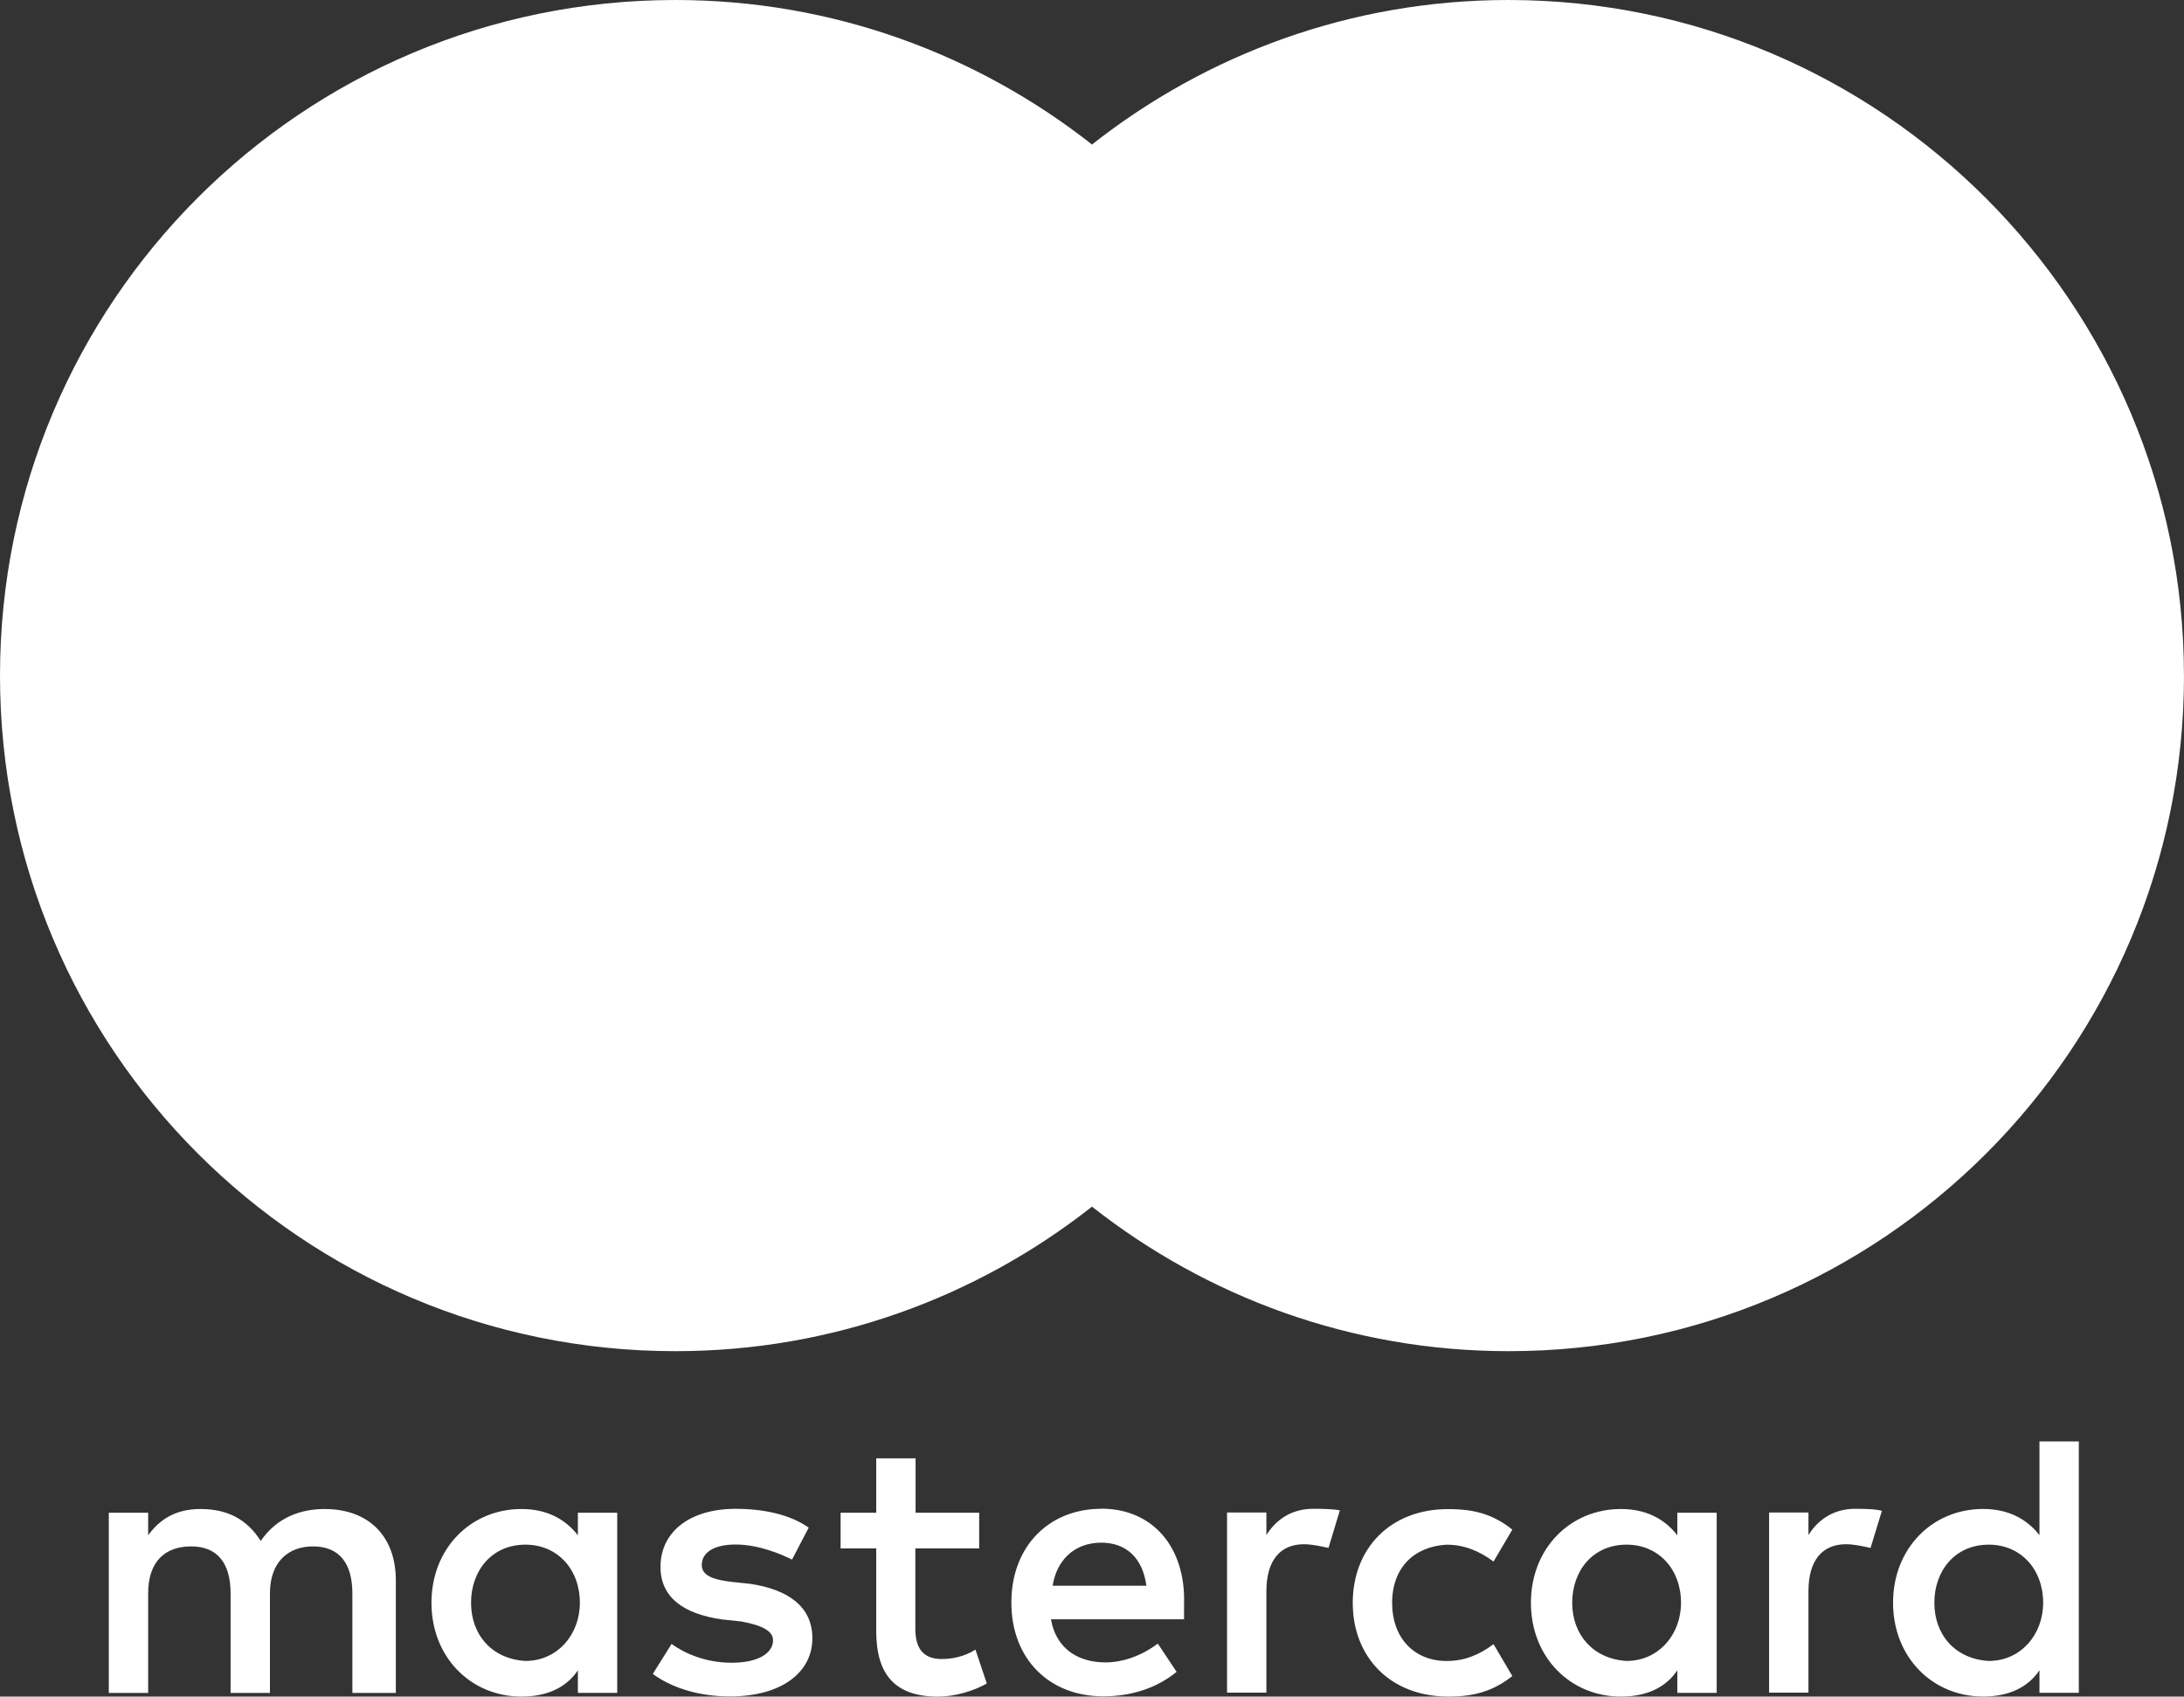 <?xml version="1.0" encoding="UTF-8"?><svg id="Ebene_2" xmlns="http://www.w3.org/2000/svg" viewBox="0 0 462.86 359.46"><rect x="0" y="0" width="462.86" height="359.46" fill="#333333" stroke="none"/><defs><style>.cls-1{fill:#fff;}</style></defs><g id="Ebene_1-2"><path class="cls-1" d="M83.89,358.68v-23.86c0-9.13-5.56-15.1-15.1-15.1-4.77,0-9.96,1.57-13.53,6.76-2.78-4.35-6.76-6.76-12.74-6.76-3.98,0-7.97,1.2-11.12,5.56v-4.77h-8.34v38.17h8.34v-21.08c0-6.76,3.57-9.96,9.13-9.96s8.34,3.57,8.34,9.96v21.08h8.34v-21.08c0-6.76,3.98-9.96,9.13-9.96,5.56,0,8.34,3.57,8.34,9.96v21.08h9.22ZM207.57,320.51h-13.53v-11.53h-8.34v11.53h-7.55v7.55h7.55v17.51c0,8.76,3.57,13.9,13.11,13.9,3.57,0,7.55-1.2,10.33-2.78l-2.41-7.18c-2.41,1.57-5.19,1.99-7.18,1.99-3.98,0-5.56-2.41-5.56-6.35v-17.09h13.53v-7.55h.05ZM278.35,319.67c-4.77,0-7.97,2.41-9.96,5.56v-4.77h-8.34v38.17h8.34v-21.49c0-6.35,2.78-9.96,7.97-9.96,1.57,0,3.57.42,5.19.79l2.41-7.97c-1.67-.32-4.03-.32-5.61-.32h0ZM171.39,323.66c-3.98-2.78-9.54-3.98-15.52-3.98-9.54,0-15.89,4.77-15.89,12.32,0,6.35,4.77,9.96,13.11,11.12l3.98.42c4.35.79,6.76,1.99,6.76,3.98,0,2.78-3.2,4.77-8.76,4.77s-9.96-1.99-12.74-3.98l-3.98,6.35c4.35,3.2,10.33,4.77,16.31,4.77,11.12,0,17.51-5.19,17.51-12.32,0-6.76-5.19-10.33-13.11-11.53l-3.98-.42c-3.57-.42-6.35-1.2-6.35-3.57,0-2.78,2.78-4.35,7.18-4.35,4.77,0,9.54,1.99,11.95,3.2l3.52-6.76h0ZM393.23,319.67c-4.77,0-7.97,2.41-9.96,5.56v-4.77h-8.34v38.17h8.34v-21.49c0-6.35,2.78-9.96,7.97-9.96,1.57,0,3.57.42,5.19.79l2.41-7.87c-1.62-.42-3.98-.42-5.61-.42h0ZM286.69,339.59c0,11.53,7.97,19.87,20.29,19.87,5.56,0,9.54-1.2,13.53-4.35l-3.98-6.76c-3.2,2.41-6.35,3.57-9.96,3.57-6.76,0-11.53-4.77-11.53-12.32s4.77-11.95,11.53-12.32c3.57,0,6.76,1.2,9.96,3.57l3.98-6.76c-3.98-3.2-7.97-4.35-13.53-4.35-12.32-.05-20.29,8.34-20.29,19.87h0ZM363.82,339.59v-19.08h-8.34v4.77c-2.78-3.57-6.76-5.56-11.95-5.56-10.75,0-19.08,8.34-19.08,19.87s8.34,19.87,19.08,19.87c5.56,0,9.54-1.99,11.95-5.56v4.77h8.34v-19.08h0ZM333.2,339.59c0-6.76,4.35-12.32,11.53-12.32,6.76,0,11.53,5.19,11.53,12.32,0,6.76-4.77,12.32-11.53,12.32-7.13-.42-11.53-5.61-11.53-12.32h0ZM233.42,319.67c-11.12,0-19.08,7.97-19.08,19.87s7.97,19.87,19.5,19.87c5.56,0,11.12-1.57,15.52-5.19l-3.98-5.98c-3.2,2.41-7.18,3.98-11.12,3.98-5.19,0-10.33-2.41-11.53-9.13h28.21v-3.2c.37-12.28-6.81-20.24-17.51-20.24h0ZM233.42,326.85c5.19,0,8.76,3.2,9.54,9.13h-19.87c.79-5.14,4.35-9.13,10.33-9.13h0ZM440.57,339.59v-34.19h-8.34v19.87c-2.78-3.57-6.76-5.56-11.95-5.56-10.75,0-19.08,8.34-19.08,19.87s8.34,19.87,19.08,19.87c5.56,0,9.54-1.99,11.95-5.56v4.77h8.34v-19.09h0ZM409.95,339.59c0-6.76,4.35-12.32,11.53-12.32,6.76,0,11.53,5.19,11.53,12.32,0,6.76-4.77,12.32-11.53,12.32-7.18-.42-11.53-5.61-11.53-12.32h0ZM130.81,339.59v-19.08h-8.34v4.77c-2.78-3.57-6.76-5.56-11.95-5.56-10.75,0-19.08,8.34-19.08,19.87s8.34,19.87,19.08,19.87c5.56,0,9.54-1.99,11.95-5.56v4.77h8.34v-19.08h0ZM99.83,339.59c0-6.76,4.35-12.32,11.53-12.32,6.76,0,11.53,5.19,11.53,12.32,0,6.76-4.77,12.32-11.53,12.32-7.18-.42-11.53-5.61-11.53-12.32Z"/><rect class="cls-1" x="168.61" y="30.62" width="125.26" height="225.04"/><path class="cls-1" d="M176.95,143.14c0-45.72,21.49-86.3,54.48-112.52C207.15,11.53,176.54,0,143.14,0,64.02,0,0,64.02,0,143.14s64.02,143.14,143.14,143.14c33.4,0,64.02-11.53,88.29-30.62-33.03-25.85-54.48-66.8-54.48-112.52Z"/><path class="cls-1" d="M462.86,143.14c0,79.12-64.02,143.14-143.14,143.14-33.4,0-64.02-11.53-88.29-30.62,33.4-26.26,54.48-66.8,54.48-112.52s-21.49-86.3-54.48-112.52C255.65,11.53,286.27,0,319.67,0c79.17,0,143.18,64.43,143.18,143.14Z"/></g></svg>